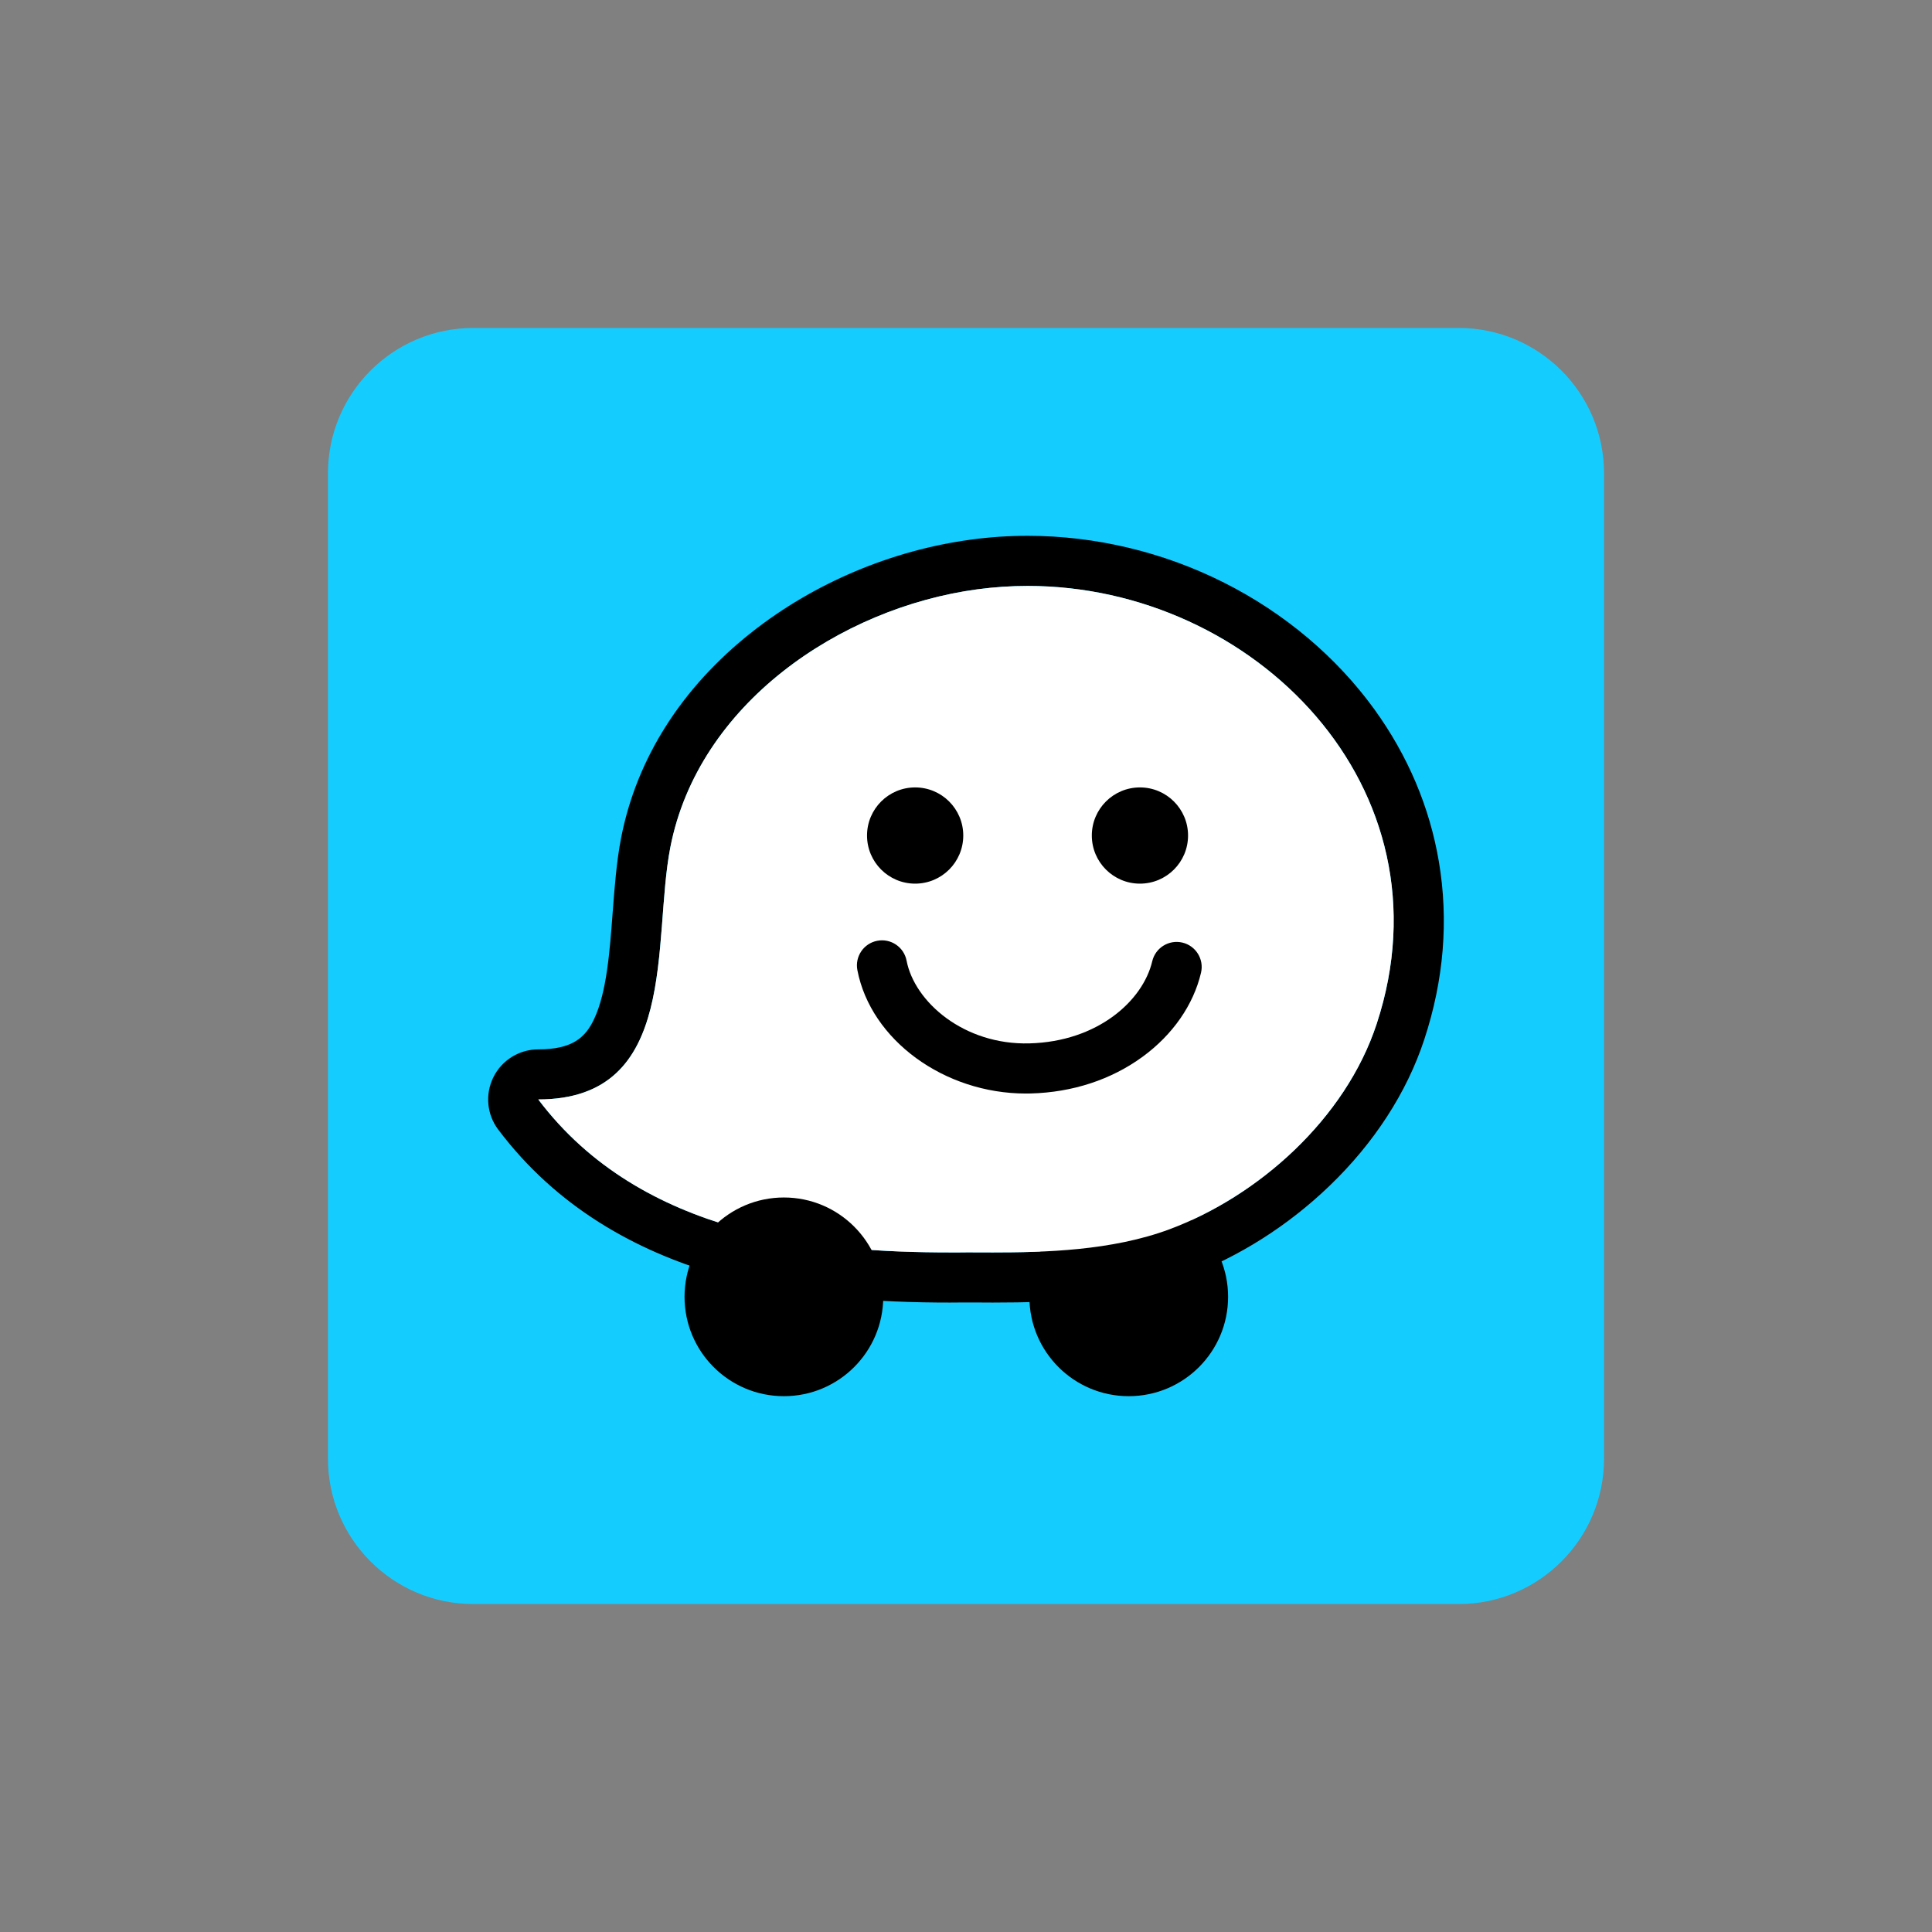 <?xml version="1.0" encoding="iso-8859-1"?>
<!-- Generator: Adobe Illustrator 26.0.1, SVG Export Plug-In . SVG Version: 6.00 Build 0)  -->
<svg version="1.1" id="Layer_1" xmlns="http://www.w3.org/2000/svg" xmlns:xlink="http://www.w3.org/1999/xlink" x="0px" y="0px"
	 viewBox="0 0 1000 1000" style="enable-background:new 0 0 1000 1000;" xml:space="preserve">
<rect x="0" y="0" width="1000" height="1000" fill="#808080" stroke="none"/>
<g>
</g>
<g>
	<path style="fill:#15CCFF;" d="M754.99,830.25H245.01c-41.565,0-75.26-33.695-75.26-75.26V245.01
		c0-41.565,33.695-75.26,75.26-75.26H754.99c41.565,0,75.26,33.695,75.26,75.26V754.99C830.25,796.555,796.555,830.25,754.99,830.25
		z"/>
	<g>
		<path d="M532.81,671.239c0-28.4,23.022-51.422,51.424-51.422c28.404,0,51.426,23.022,51.426,51.422
			c0,28.403-23.022,51.425-51.426,51.425C555.832,722.665,532.81,699.643,532.81,671.239"/>
		<path d="M744.76,445.986c-4.787-28.285-16.043-54.816-33.401-78.862c-19.661-27.116-46.52-49.773-77.692-65.487
			c-31.501-15.897-66.693-24.302-101.738-24.302c-9.867,0-19.844,0.658-29.601,2.01c-40.893,5.518-81.128,22.511-113.25,47.909
			c-36.215,28.577-59.567,65.341-67.57,106.306c-2.375,12.169-3.399,25.617-4.385,38.664c-1.535,20.392-3.106,41.441-9.611,55.218
			c-4.422,9.428-11.036,15.714-28.906,15.714c-9.83,0-18.82,5.555-23.206,14.362c-4.385,8.807-3.435,19.332,2.485,27.152
			c60.48,80.25,162.365,89.533,233.735,89.533c1.754,0,3.545,0,5.262-0.037h9.903c2.302,0.037,4.641,0.037,7.09,0.037
			c33.255,0,68.447-1.644,100.532-13.631c26.75-9.976,52.221-26.092,73.636-46.667c23.169-22.219,40.162-48.457,49.152-75.829
			C747.354,507.233,749.875,476.281,744.76,445.986z M712.564,529.964c-16.189,49.298-61.357,89.204-107.22,106.306
			c-29.893,11.146-64.829,11.986-91.469,11.986c-4.678,0-9.063-0.037-13.156-0.037c-1.389,0-2.704,0.037-3.983,0.037h-5.116
			c-66.985,0-159.478-8.186-213.015-79.191c73.344,0,58.872-81.931,68.374-130.535c14.435-74.075,87.705-123.884,158.82-133.495
			c8.734-1.169,17.504-1.754,26.129-1.754C648.795,303.282,752.799,407.615,712.564,529.964z"/>
		<path style="fill:#FFFFFF;" d="M712.564,529.964c-16.189,49.298-61.357,89.204-107.22,106.306
			c-29.893,11.146-64.829,11.986-91.469,11.986c-4.678,0-9.063-0.037-13.156-0.037c-1.389,0-2.704,0.037-3.983,0.037h-5.116
			c-66.985,0-159.478-8.186-213.015-79.191c73.344,0,58.872-81.931,68.374-130.535c14.435-74.075,87.705-123.884,158.82-133.495
			c8.734-1.169,17.504-1.754,26.129-1.754C648.795,303.282,752.799,407.615,712.564,529.964z"/>
		<path d="M498.584,432.469c0,13.755-11.15,24.904-24.906,24.904c-13.75,0-24.904-11.149-24.904-24.904
			c0-13.756,11.154-24.901,24.904-24.901C487.434,407.568,498.584,418.713,498.584,432.469"/>
		<path d="M614.934,432.469c0,13.755-11.15,24.904-24.904,24.904c-13.752,0-24.905-11.149-24.905-24.904
			c0-13.756,11.152-24.901,24.905-24.901C603.784,407.568,614.934,418.713,614.934,432.469"/>
		<path d="M530.964,566.011c-42.202,0-80.215-27.667-87.188-63.88c-1.351-7.032,3.253-13.829,10.283-15.181
			c7.036-1.36,13.832,3.249,15.185,10.28c4.097,21.295,29.59,43.71,63.572,42.827c35.397-0.931,58.781-22.098,63.586-42.523
			c1.642-6.971,8.628-11.288,15.594-9.655c6.968,1.642,11.292,8.622,9.652,15.594c-3.922,16.668-14.662,32.122-30.245,43.508
			c-16.226,11.859-36.248,18.429-57.903,19C532.651,566,531.808,566.011,530.964,566.011"/>
		<path d="M354.318,671.239c0-28.4,23.024-51.422,51.426-51.422c28.402,0,51.424,23.022,51.424,51.422
			c0,28.403-23.022,51.425-51.424,51.425C377.342,722.665,354.318,699.643,354.318,671.239"/>
	</g>
</g>
</svg>
